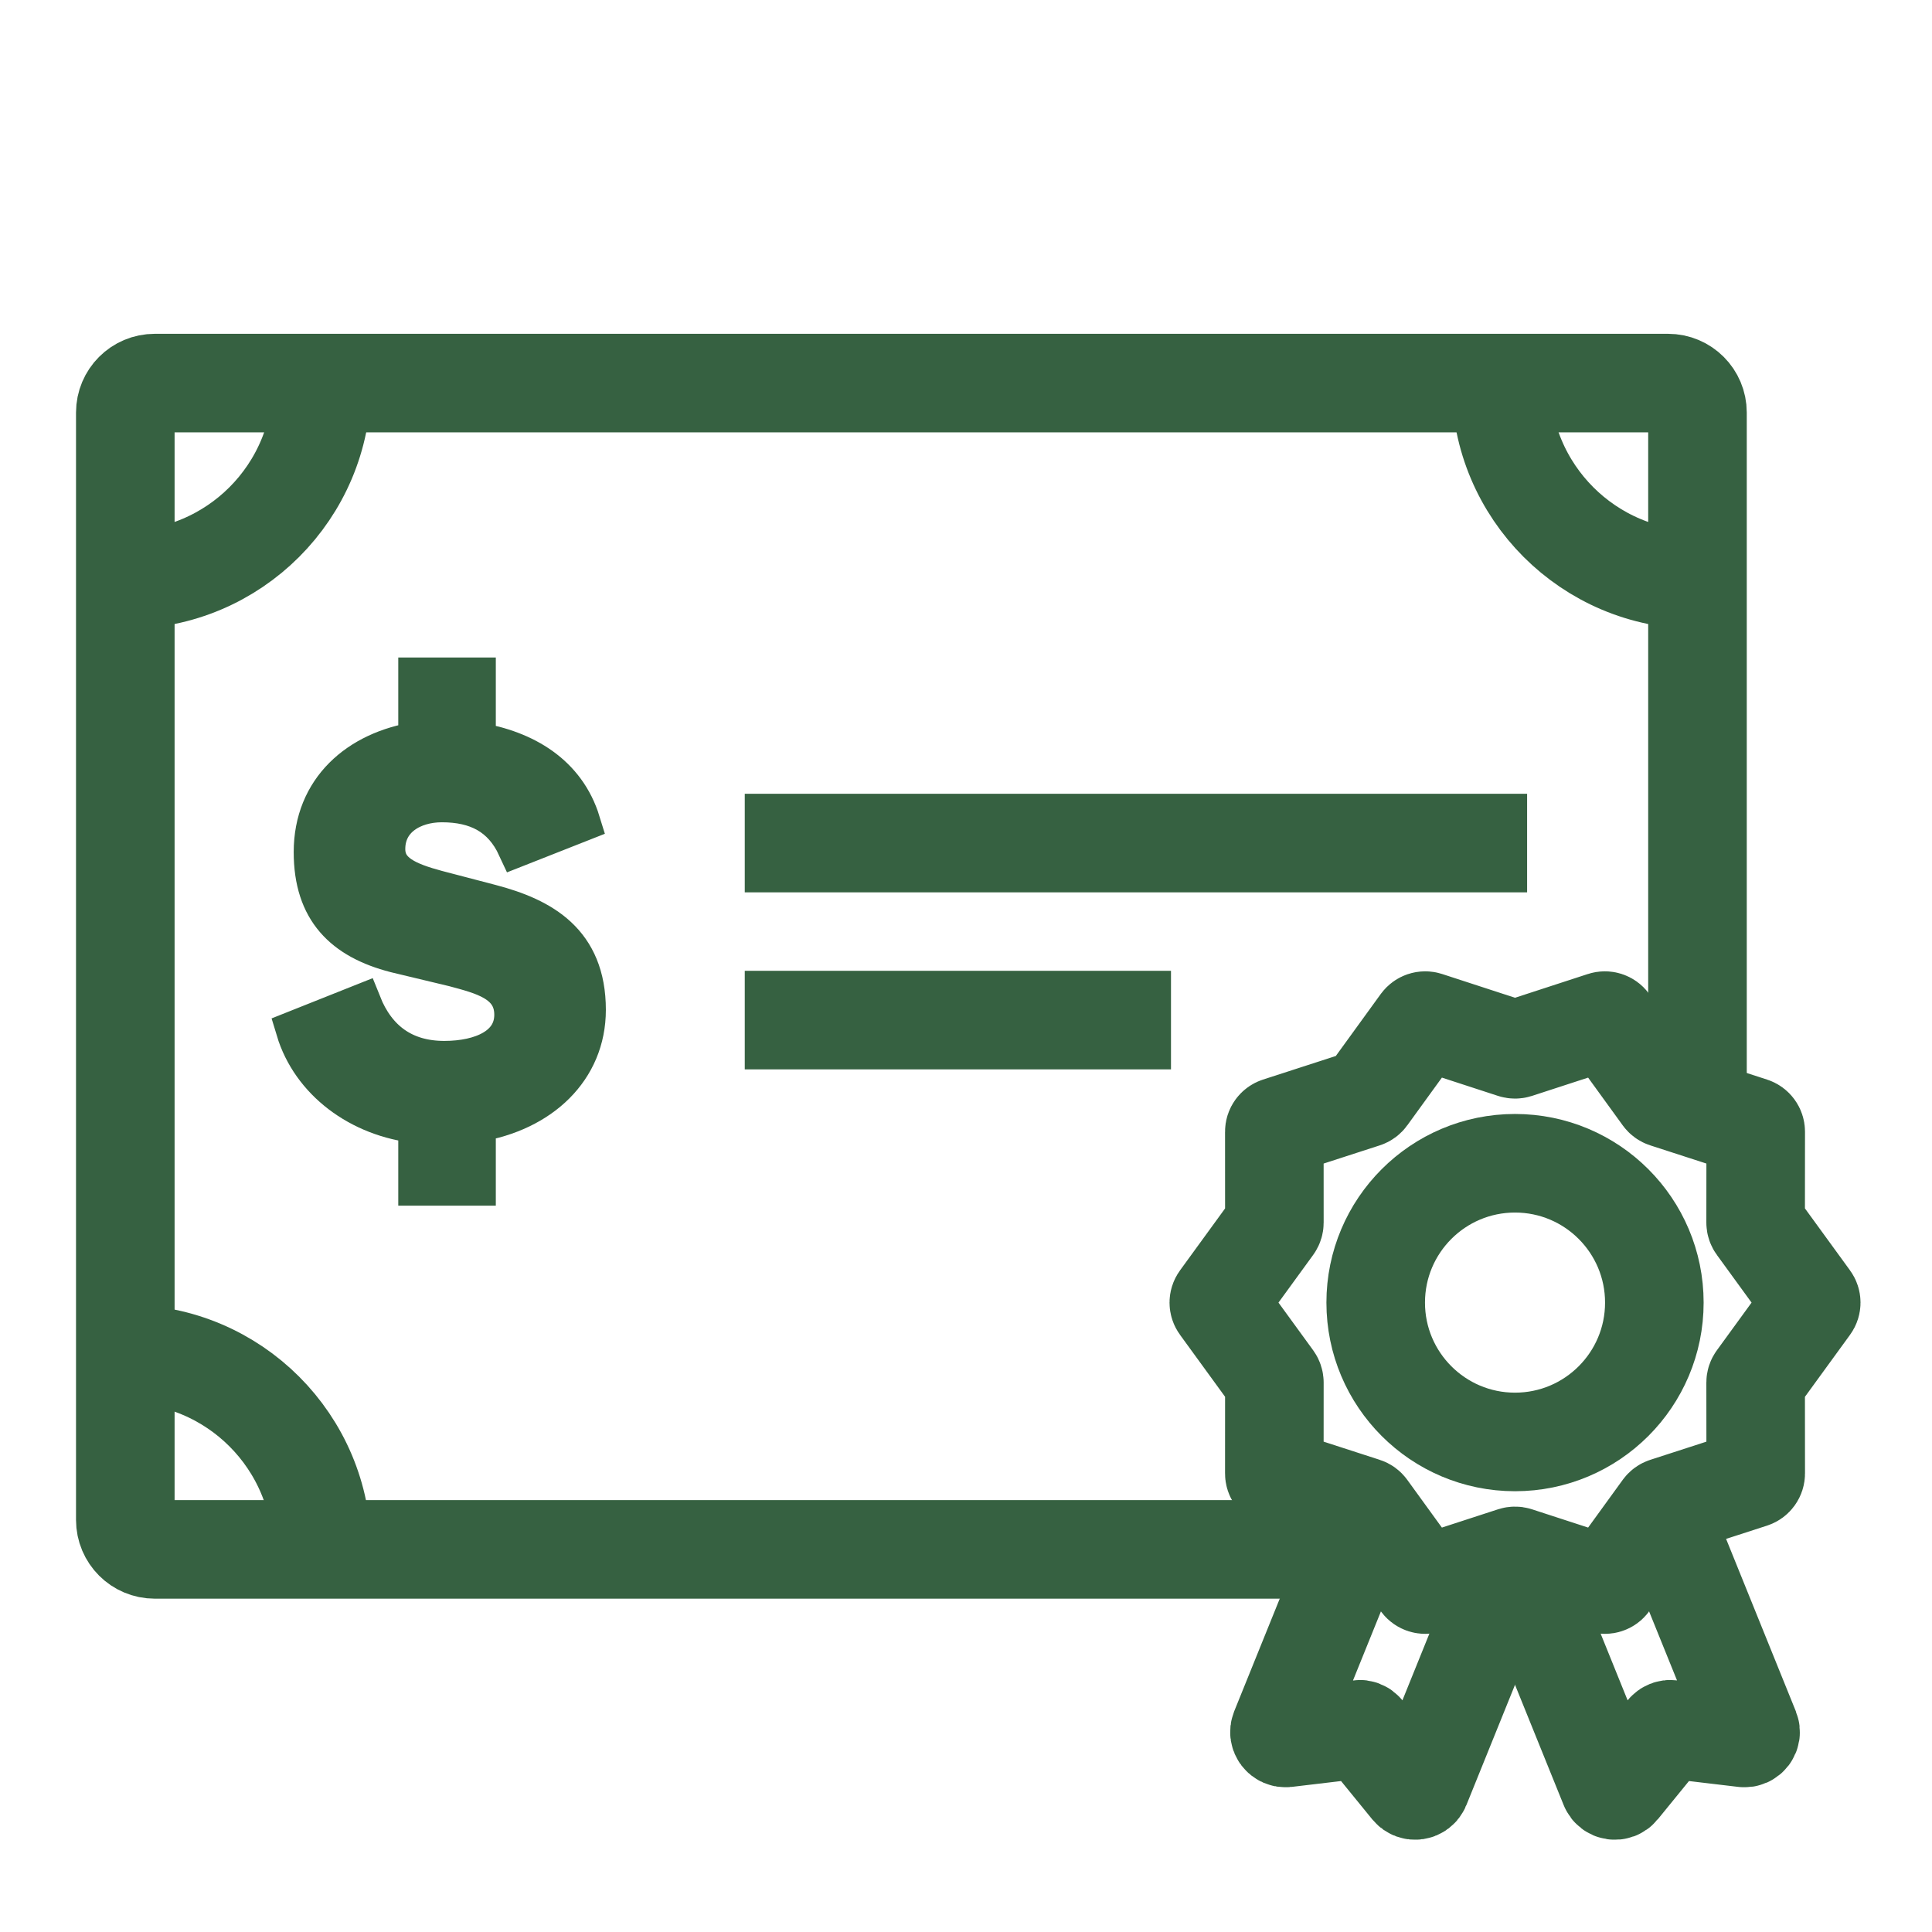 <?xml version="1.0" encoding="UTF-8"?>
<svg width="49px" height="49px" viewBox="0 0 49 49" version="1.1" xmlns="http://www.w3.org/2000/svg" xmlns:xlink="http://www.w3.org/1999/xlink">
    <title>icon/designateitem6</title>
    <g id="icon/designateitem6" stroke="none" fill="none">
        <path d="M34.057,39.296 L3.925,39.296 C3.512,39.296 3.178,38.962 3.178,38.549 L3.178,10.463 C3.178,10.051 3.512,9.716 3.925,9.716 L42.305,9.716 C42.718,9.716 43.052,10.051 43.052,10.463 L43.052,28.123" id="Stroke-1" stroke="#366141" stroke-width="2.5"></path>
        <path d="M8.163,9.716 C8.163,12.469 5.931,14.702 3.177,14.702" id="Stroke-3" stroke="#366141" stroke-width="2.5"></path>
        <path d="M38.066,9.716 C38.066,12.469 40.298,14.702 43.052,14.702" id="Stroke-5" stroke="#366141" stroke-width="2.5"></path>
        <path d="M3.178,34.339 C5.931,34.339 8.163,36.571 8.163,39.324" id="Stroke-7" stroke="#366141" stroke-width="2.5"></path>
        <path d="M10.601,28.497 C9.112,28.342 7.887,27.412 7.499,26.124 L9.174,25.457 C9.546,26.388 10.244,26.9 11.268,26.9 C12.214,26.9 13.036,26.543 13.036,25.736 C13.036,24.899 12.199,24.713 11.516,24.527 L10.027,24.17 C8.709,23.829 7.949,23.084 7.949,21.611 C7.949,20.029 9.081,19.036 10.601,18.804 L10.601,17.176 L12.075,17.176 L12.075,18.819 C13.315,19.021 14.355,19.641 14.727,20.851 L13.114,21.487 C12.741,20.68 12.09,20.355 11.206,20.355 C10.461,20.355 9.779,20.758 9.779,21.533 C9.779,22.139 10.337,22.371 11.082,22.572 L12.447,22.929 C13.749,23.271 14.866,23.891 14.866,25.613 C14.866,27.117 13.719,28.202 12.075,28.466 L12.075,30.079 L10.601,30.079 L10.601,28.497 Z" id="Fill-9" stroke="#366141" stroke-width="1" fill="#366141" fill-rule="nonzero"></path>
        <line x1="18.889" y1="21.382" x2="38.731" y2="21.382" id="Stroke-11" stroke="#366141" stroke-width="2.5"></line>
        <line x1="18.889" y1="25.872" x2="29.699" y2="25.872" id="Stroke-13" stroke="#366141" stroke-width="2.5"></line>
        <path d="M41.958,33.037 C41.958,31.086 40.376,29.503 38.424,29.503 C36.473,29.503 34.891,31.086 34.891,33.037 C34.891,34.988 36.473,36.571 38.424,36.571 C40.376,36.571 41.958,34.988 41.958,33.037 Z" id="Stroke-15" stroke="#366141" stroke-width="2.5"></path>
        <path d="M38.468,26.606 L40.659,25.892 C40.717,25.873 40.781,25.894 40.816,25.943 L42.169,27.809 C42.187,27.833 42.211,27.851 42.24,27.86 L44.432,28.57 C44.49,28.589 44.529,28.643 44.529,28.704 L44.527,31.009 C44.527,31.038 44.536,31.067 44.554,31.091 L45.91,32.955 C45.946,33.004 45.946,33.07 45.91,33.119 L44.554,34.983 C44.536,35.007 44.527,35.036 44.527,35.065 L44.529,37.37 C44.529,37.431 44.49,37.485 44.432,37.504 L42.24,38.214 C42.211,38.223 42.187,38.241 42.169,38.265 L40.816,40.131 C40.781,40.18 40.717,40.2 40.659,40.181 L38.468,39.468 C38.44,39.459 38.409,39.459 38.381,39.468 L36.19,40.181 C36.132,40.2 36.069,40.18 36.032,40.131 L34.679,38.265 C34.662,38.241 34.637,38.223 34.609,38.214 L32.417,37.504 C32.359,37.485 32.319,37.431 32.32,37.37 L32.321,35.065 C32.321,35.036 32.312,35.007 32.295,34.983 L30.939,33.119 C30.903,33.07 30.903,33.004 30.939,32.955 L32.295,31.091 C32.312,31.067 32.321,31.038 32.321,31.009 L32.32,28.704 C32.319,28.643 32.359,28.589 32.417,28.57 L34.609,27.86 C34.637,27.851 34.662,27.833 34.679,27.809 L36.032,25.943 C36.069,25.894 36.132,25.873 36.19,25.892 L38.381,26.606 C38.409,26.615 38.44,26.615 38.468,26.606 Z" id="Stroke-17" stroke="#366141" stroke-width="2.5"></path>
        <path d="M38.288,39.733 L36.031,45.315 C35.988,45.422 35.846,45.443 35.773,45.354 L34.599,43.913 C34.567,43.873 34.516,43.852 34.465,43.859 L32.619,44.078 C32.505,44.091 32.418,43.978 32.461,43.871 L34.725,38.273" id="Stroke-19" stroke="#366141" stroke-width="2.5"></path>
        <path d="M38.56,39.733 L40.818,45.315 C40.861,45.422 41.002,45.443 41.075,45.354 L42.249,43.913 C42.282,43.873 42.333,43.852 42.384,43.859 L44.23,44.078 C44.344,44.091 44.431,43.978 44.388,43.871 L42.123,38.273" id="Stroke-21" stroke="#366141" stroke-width="2.5"></path>
    </g>
</svg>